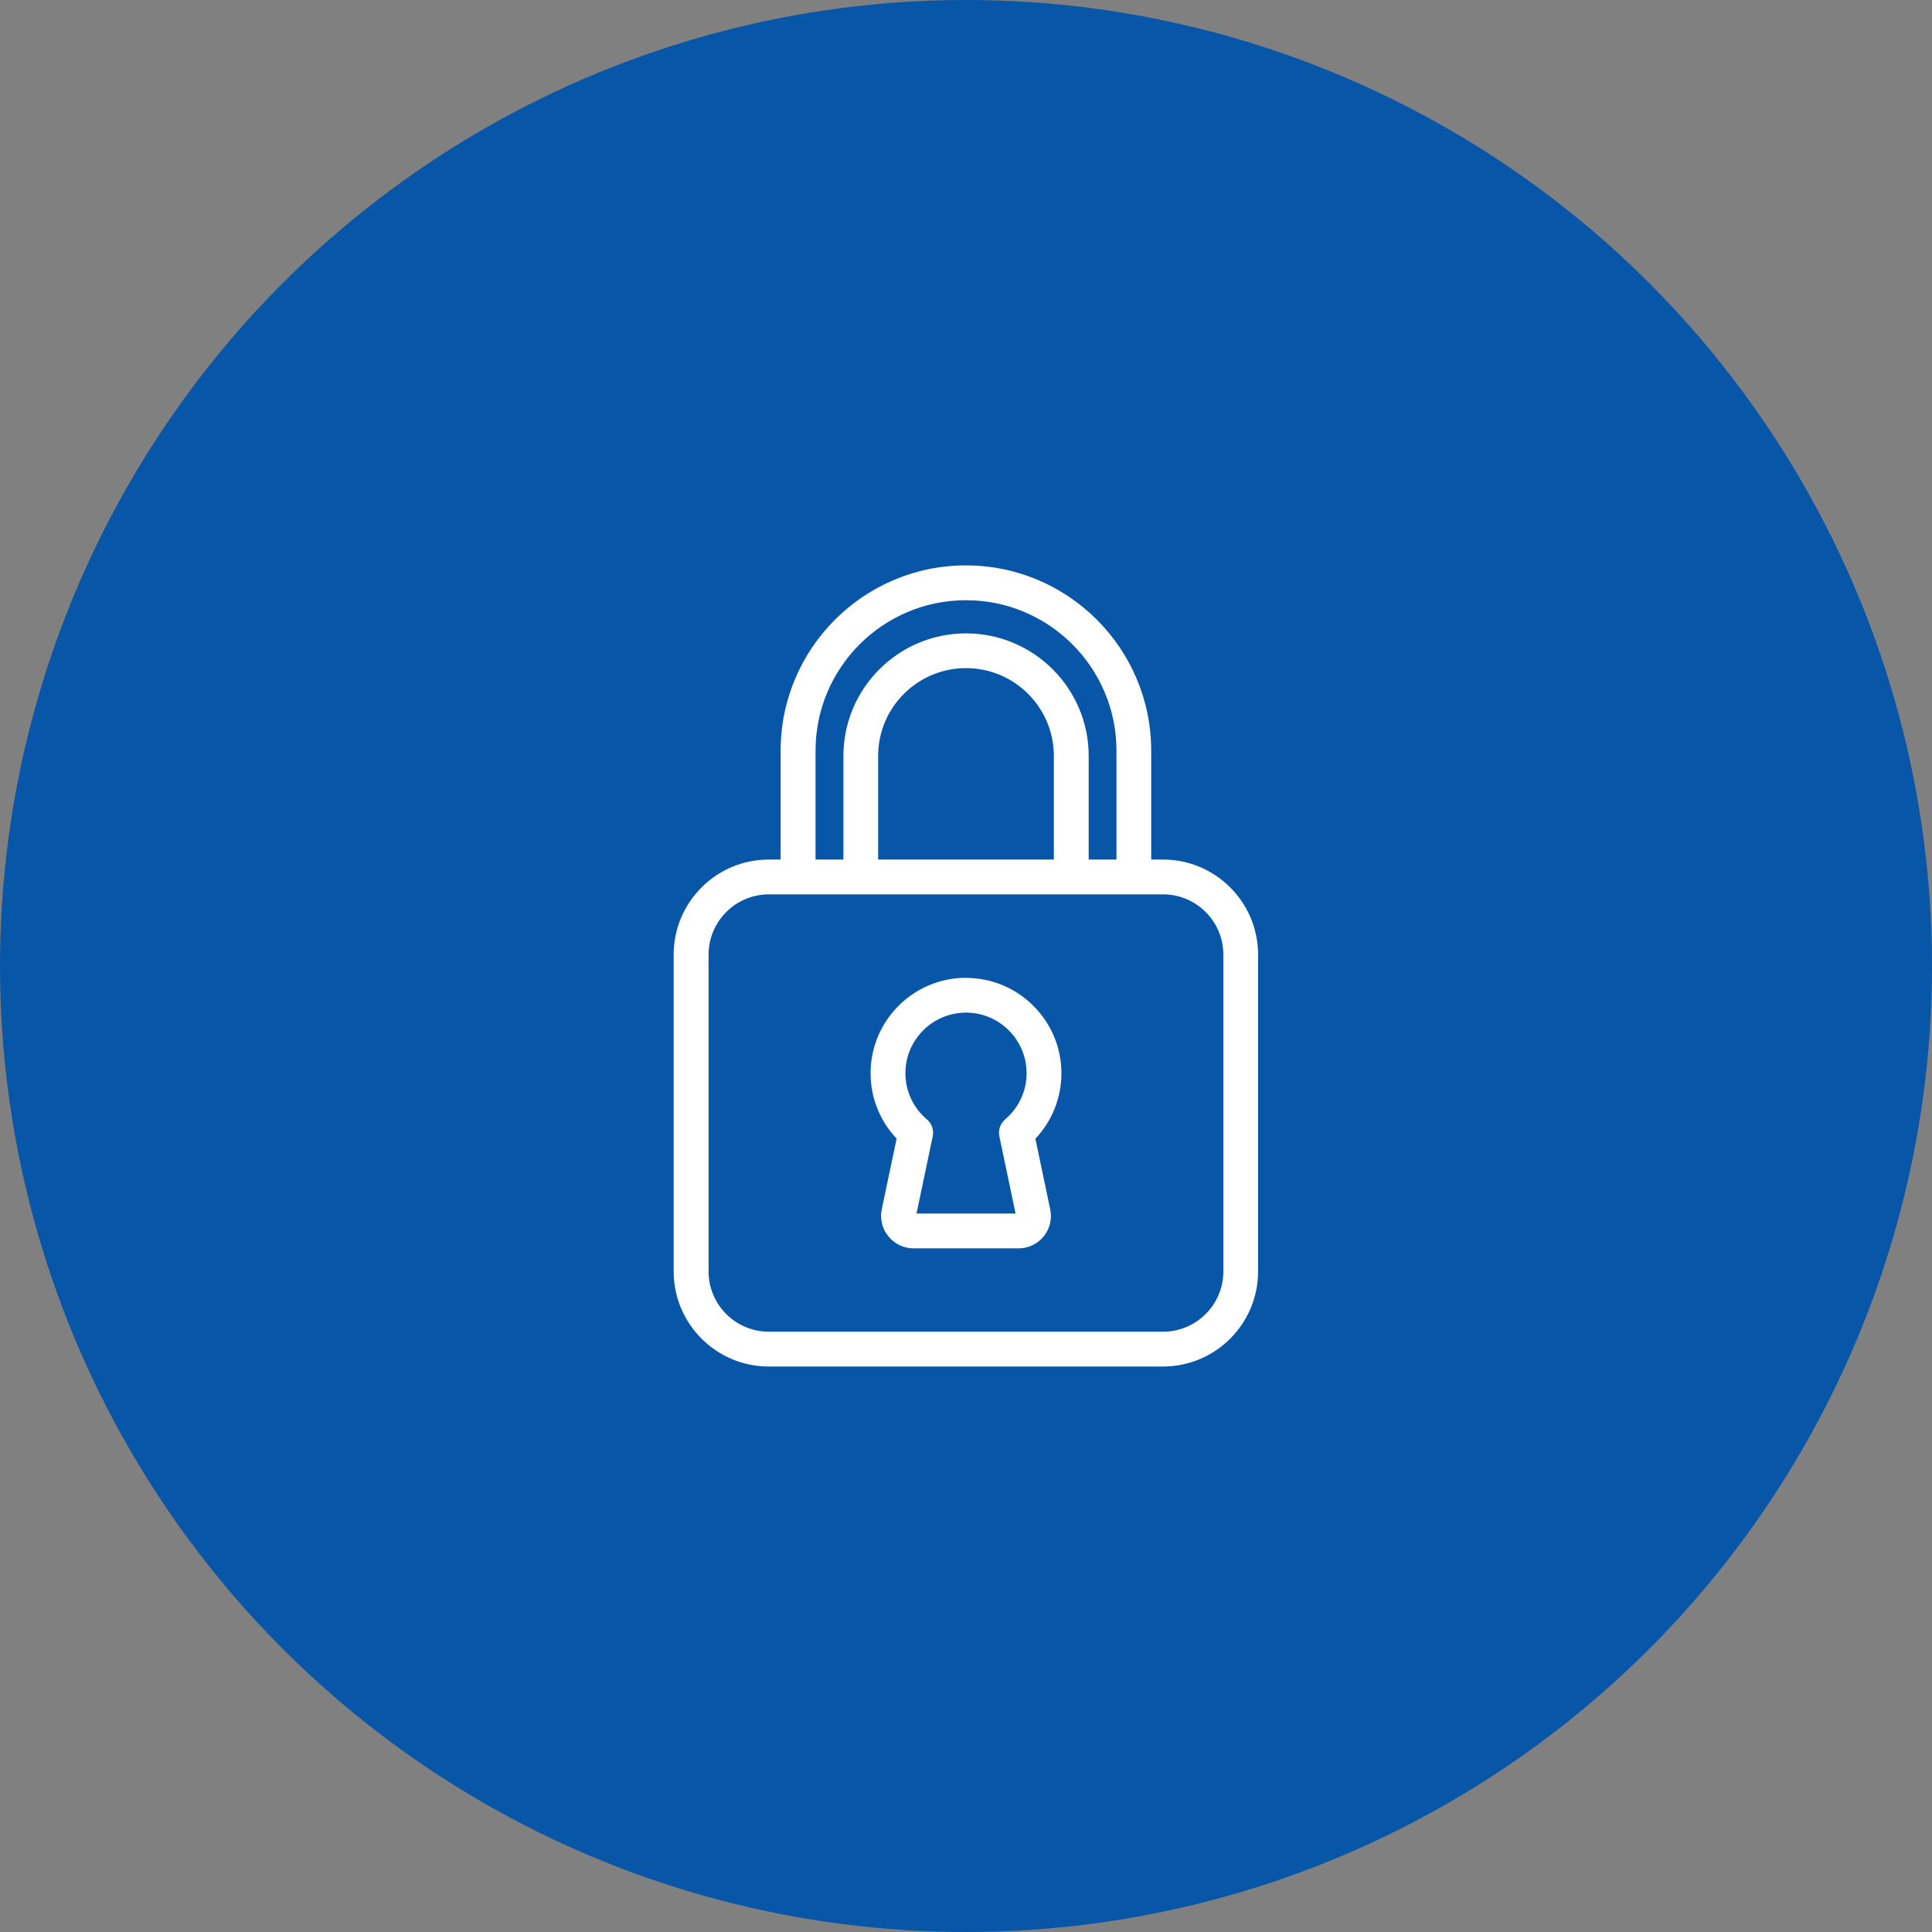 <svg xmlns="http://www.w3.org/2000/svg" id="Layer_1" viewBox="0 0 222.52 222.52"><rect x="0" y="0" width="222.52" height="222.52" fill="#808080" stroke="none"/><defs><style>.cls-1{fill:#fff;}.cls-2{fill:#0856a8;}</style></defs><circle class="cls-2" cx="111.26" cy="111.26" r="111.26"></circle><path class="cls-1" d="m111.26,112.62c-6.06,0-10.99,4.93-10.99,10.99,0,2.82,1.08,5.51,3,7.53l-1.71,8.14c-.23,1.1.04,2.24.76,3.12.71.87,1.77,1.38,2.89,1.38h12.1c1.13,0,2.18-.5,2.9-1.38.71-.88.98-2.01.75-3.11l-1.71-8.14c1.92-2.02,3-4.71,3-7.53,0-6.06-4.93-10.99-10.99-10.99Zm4.51,16.31c-.56.47-.82,1.22-.67,1.94l1.87,8.9h-11.41l1.87-8.9c.15-.72-.11-1.47-.67-1.94-1.57-1.33-2.48-3.26-2.48-5.32,0-3.85,3.13-6.98,6.98-6.98s6.98,3.13,6.98,6.98c0,2.05-.9,3.99-2.48,5.32Z"></path><path class="cls-1" d="m133.96,99h-1.37v-12.54c0-11.77-9.57-21.34-21.34-21.34s-21.34,9.57-21.34,21.34v12.54h-1.37c-6.04,0-10.95,4.91-10.95,10.95v36.49c0,6.04,4.91,10.95,10.95,10.95h45.41c6.04,0,10.95-4.91,10.95-10.95v-36.49c0-6.04-4.91-10.95-10.95-10.95Zm-40.03-12.54c0-9.56,7.77-17.33,17.33-17.33s17.33,7.77,17.33,17.33v12.54h-3.2v-11.93c0-7.79-6.34-14.12-14.13-14.12s-14.12,6.34-14.12,14.12v11.93h-3.21v-12.54Zm7.21,12.54v-11.93c0-5.58,4.54-10.12,10.12-10.12s10.12,4.54,10.12,10.12v11.93h-20.23Zm39.76,47.44c0,3.83-3.12,6.94-6.94,6.94h-45.41c-3.83,0-6.94-3.11-6.94-6.94v-36.49c0-3.83,3.12-6.94,6.94-6.94h45.41c3.83,0,6.94,3.11,6.94,6.94v36.49Z"></path></svg>